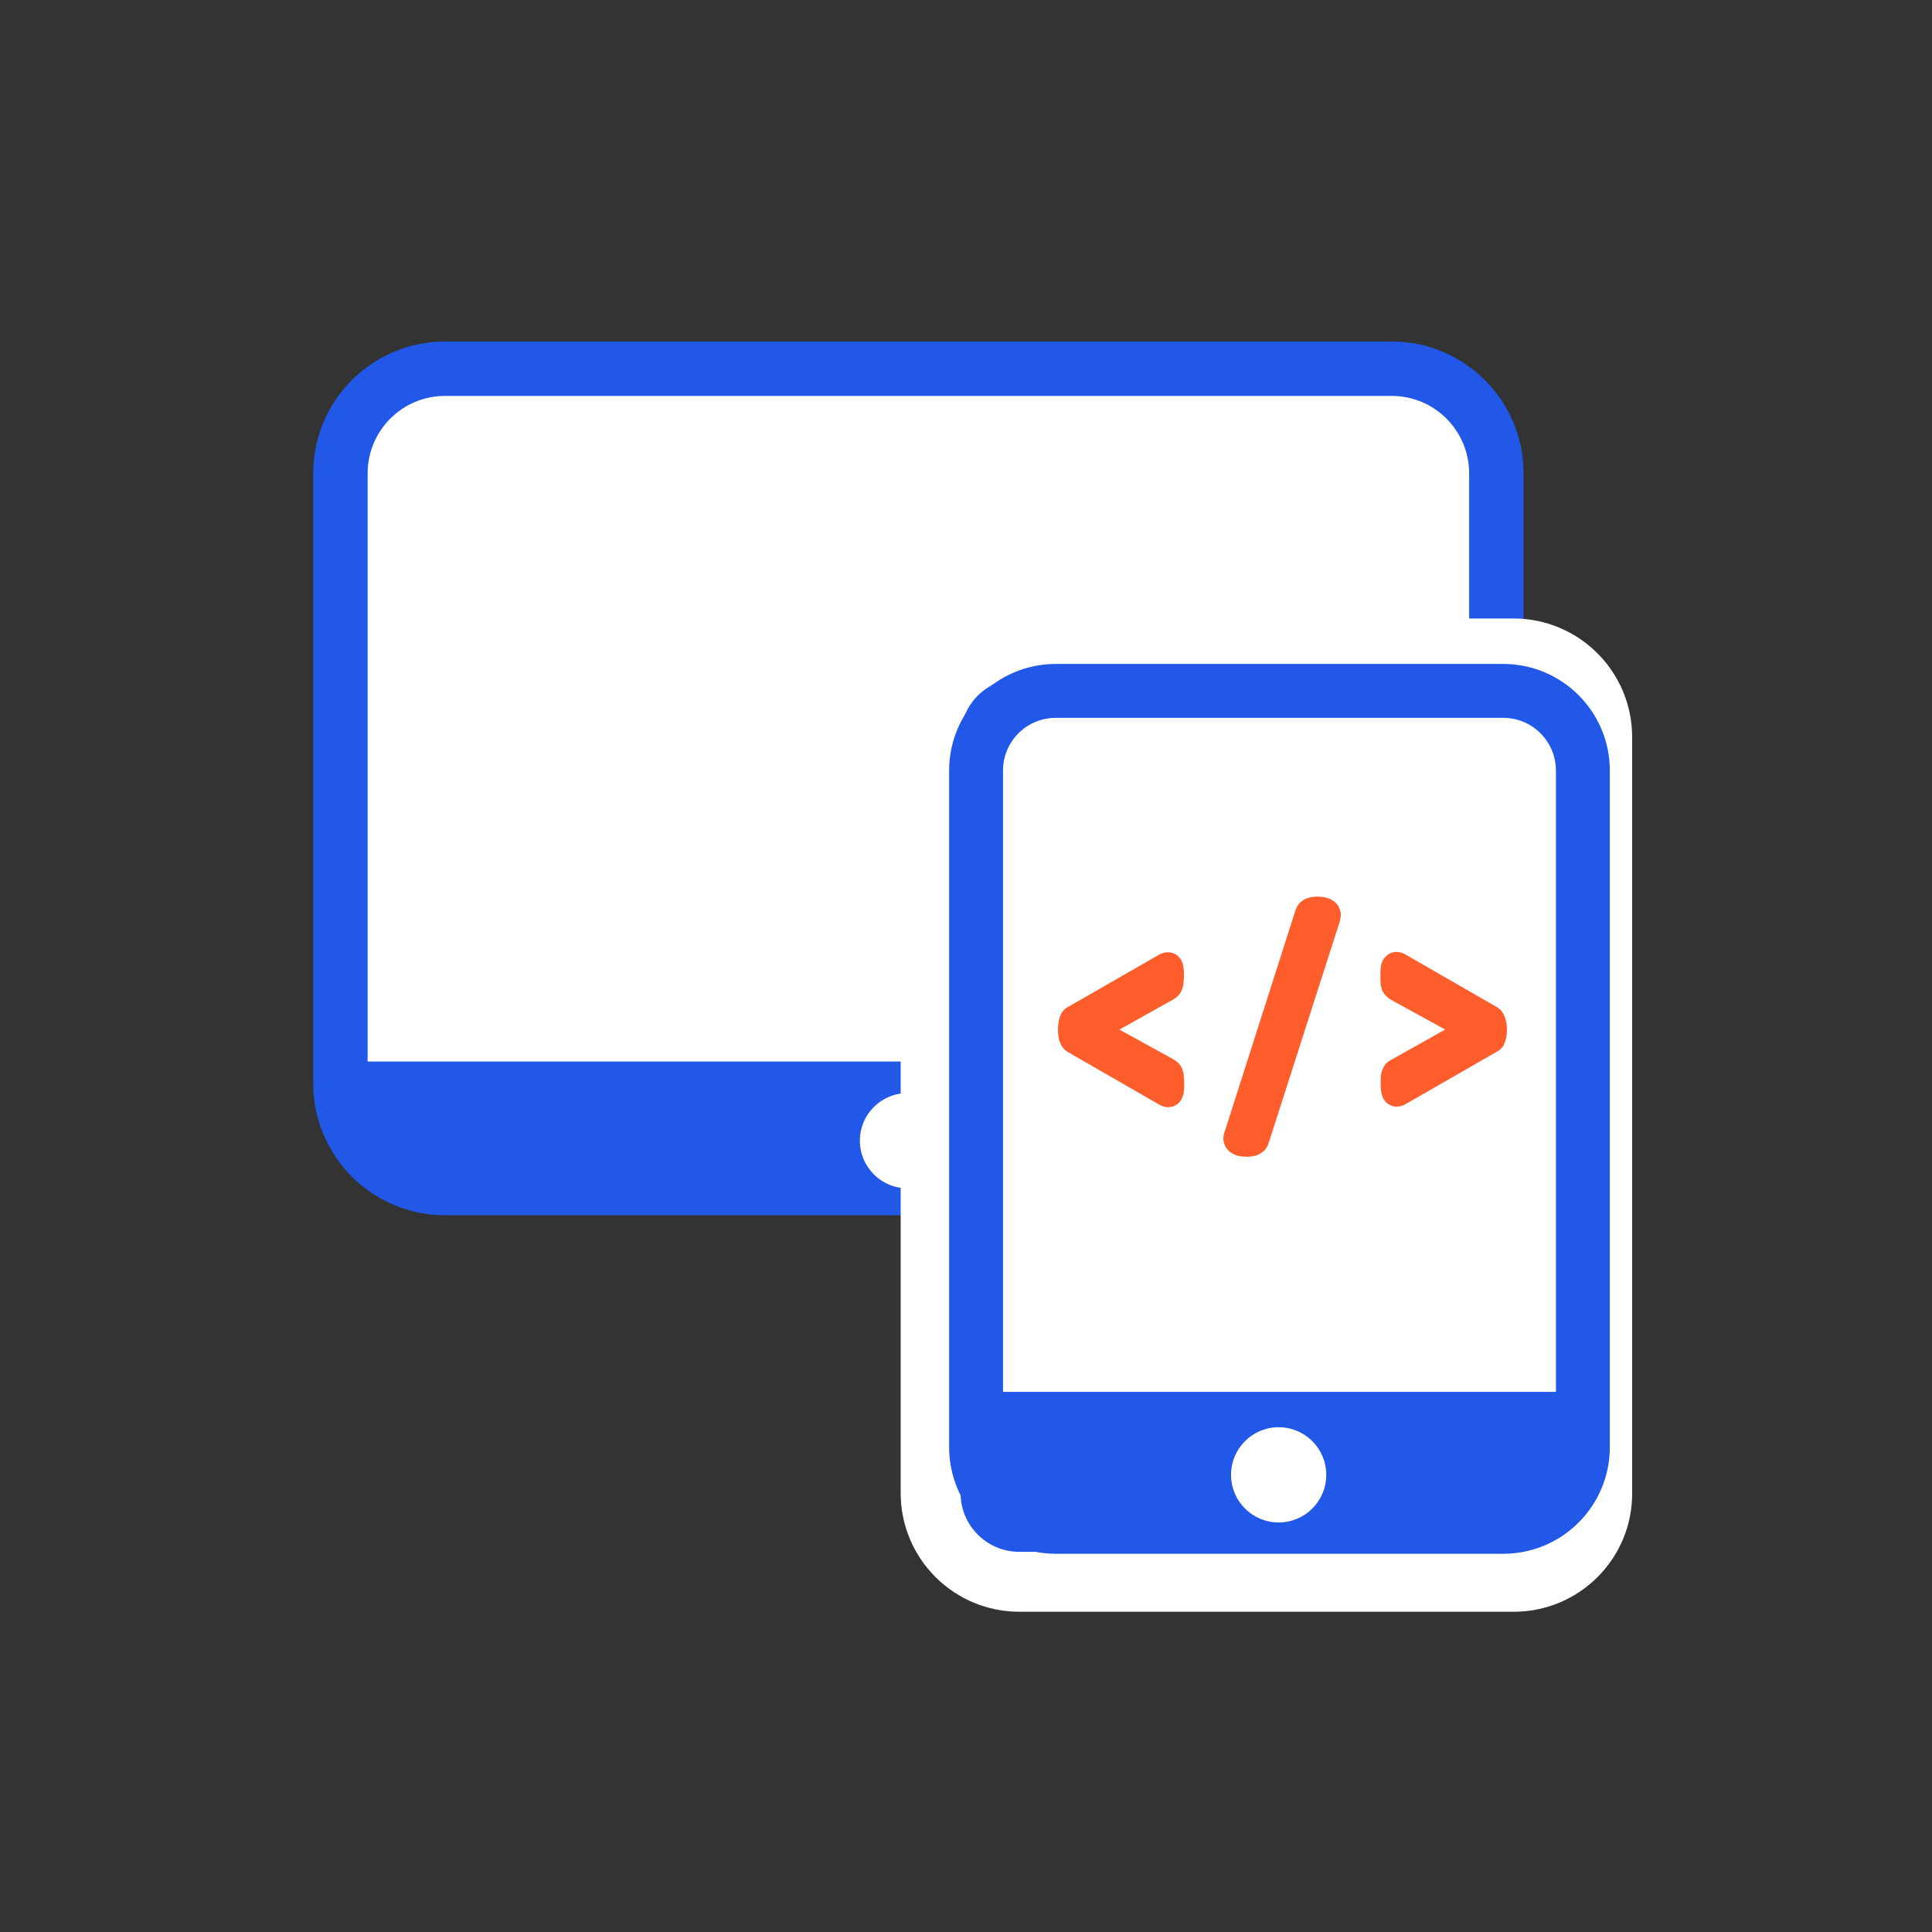 <?xml version="1.0" encoding="UTF-8"?>
<svg xmlns="http://www.w3.org/2000/svg" width="71" height="71" viewBox="0 0 71 71" fill="none">
  <rect x="0" y="0" width="71" height="71" fill="#333333" stroke="none"/>
  <path d="M51.14 43.66H16.36C14.23 43.66 12.51 41.94 12.51 39.81V17.4C12.51 15.27 14.23 13.55 16.36 13.55H51.14C53.27 13.55 54.99 15.27 54.99 17.4V39.81C54.99 41.94 53.27 43.66 51.14 43.66Z" fill="white" stroke="#2258E7" stroke-width="2" stroke-miterlimit="10"></path>
  <path d="M12.51 39.01V39.81C12.51 41.94 14.23 43.66 16.36 43.66H51.14C53.27 43.66 54.99 41.94 54.99 39.81V39.01H12.51Z" fill="#2258E7"></path>
  <path d="M33.35 43.67C34.316 43.67 35.1 42.886 35.1 41.92C35.1 40.953 34.316 40.17 33.35 40.17C32.383 40.17 31.6 40.953 31.6 41.92C31.6 42.886 32.383 43.67 33.35 43.67Z" fill="white"></path>
  <path d="M55.63 58.13H37.46C35.66 58.13 34.2 56.67 34.2 54.87V27.09C34.2 25.29 35.66 23.83 37.46 23.83H55.62C57.42 23.83 58.88 25.29 58.88 27.09V54.87C58.89 56.67 57.43 58.13 55.63 58.13Z" fill="#2258E7" stroke="white" stroke-width="2.202" stroke-miterlimit="10"></path>
  <path d="M55.24 56.11H38.8C37.18 56.11 35.87 54.8 35.87 53.18V28.32C35.87 26.7 37.18 25.39 38.8 25.39H55.24C56.86 25.39 58.17 26.7 58.17 28.32V53.18C58.17 54.8 56.86 56.11 55.24 56.11Z" fill="white" stroke="#2258E7" stroke-width="1.981" stroke-miterlimit="10"></path>
  <path d="M55.24 56.11H38.8C37.18 56.11 35.87 54.8 35.87 53.18V51.15H58.18V53.18C58.17 54.8 56.86 56.11 55.24 56.11Z" fill="#2258E7"></path>
  <path d="M43.02 39.85C43.02 39.93 43.02 40 43.01 40.05C43 40.1 42.99 40.14 42.98 40.16C42.97 40.18 42.95 40.19 42.93 40.19C42.91 40.19 42.88 40.18 42.85 40.16L39.48 38.22C39.45 38.2 39.43 38.16 39.41 38.1C39.39 38.04 39.38 37.95 39.38 37.83C39.38 37.78 39.38 37.73 39.39 37.68C39.4 37.63 39.4 37.6 39.41 37.57C39.42 37.54 39.43 37.52 39.44 37.49C39.45 37.46 39.47 37.45 39.48 37.45L42.84 35.52C42.91 35.48 42.95 35.49 42.97 35.52C42.99 35.55 43.01 35.66 43.01 35.81C43.01 35.9 43.01 35.98 43 36.03C43 36.09 42.99 36.13 42.98 36.16C42.97 36.19 42.96 36.22 42.94 36.24C42.92 36.26 42.9 36.28 42.86 36.3L40.27 37.75C40.2 37.79 40.2 37.89 40.27 37.93L42.85 39.35C42.89 39.37 42.92 39.39 42.94 39.41C42.96 39.43 42.98 39.45 42.99 39.49C43 39.52 43.01 39.57 43.01 39.63C43.02 39.68 43.02 39.75 43.02 39.85Z" stroke="#FF5E2C" stroke-miterlimit="10" stroke-linecap="round"></path>
  <path d="M46.16 41.81C46.15 41.85 46.13 41.89 46.12 41.91C46.11 41.93 46.08 41.95 46.05 41.97C46.02 41.99 45.99 41.99 45.95 42C45.91 42.01 45.86 42.01 45.8 42.01C45.73 42.01 45.67 42 45.62 41.99C45.57 41.98 45.54 41.96 45.51 41.94C45.48 41.92 45.47 41.89 45.46 41.86C45.45 41.83 45.46 41.79 45.48 41.75L48.07 33.65C48.08 33.61 48.1 33.57 48.11 33.55C48.12 33.53 48.15 33.51 48.18 33.49C48.21 33.48 48.24 33.47 48.28 33.46C48.32 33.45 48.37 33.45 48.43 33.45C48.5 33.45 48.56 33.46 48.61 33.47C48.65 33.48 48.69 33.5 48.72 33.52C48.75 33.54 48.76 33.57 48.77 33.6C48.78 33.63 48.77 33.67 48.76 33.71L46.16 41.81Z" stroke="#FF5E2C" stroke-miterlimit="10" stroke-linecap="round"></path>
  <path d="M54.88 37.83C54.88 37.89 54.88 37.93 54.87 37.98C54.86 38.03 54.86 38.06 54.85 38.09C54.84 38.12 54.83 38.15 54.82 38.17C54.81 38.19 54.79 38.2 54.77 38.21L51.41 40.14C51.38 40.16 51.35 40.17 51.33 40.17C51.31 40.17 51.29 40.16 51.28 40.14C51.27 40.12 51.26 40.08 51.25 40.04C51.24 39.99 51.24 39.93 51.24 39.86C51.24 39.77 51.24 39.7 51.24 39.64C51.24 39.58 51.25 39.54 51.26 39.51C51.27 39.48 51.29 39.45 51.3 39.43C51.31 39.41 51.35 39.39 51.38 39.38L54.14 37.83L51.39 36.32C51.35 36.3 51.32 36.28 51.3 36.26C51.28 36.24 51.26 36.22 51.25 36.18C51.24 36.14 51.23 36.1 51.23 36.04C51.23 35.98 51.23 35.91 51.23 35.81C51.23 35.73 51.23 35.66 51.24 35.61C51.24 35.56 51.25 35.53 51.27 35.51C51.29 35.49 51.3 35.48 51.32 35.48C51.34 35.48 51.37 35.49 51.4 35.51L54.77 37.45C54.8 37.47 54.82 37.51 54.84 37.57C54.86 37.63 54.88 37.72 54.88 37.83Z" stroke="#FF5E2C" stroke-miterlimit="10" stroke-linecap="round"></path>
  <path d="M46.99 55.95C47.956 55.95 48.74 55.166 48.74 54.2C48.74 53.233 47.956 52.45 46.99 52.45C46.023 52.45 45.24 53.233 45.24 54.2C45.24 55.166 46.023 55.95 46.99 55.95Z" fill="white"></path>
</svg>
